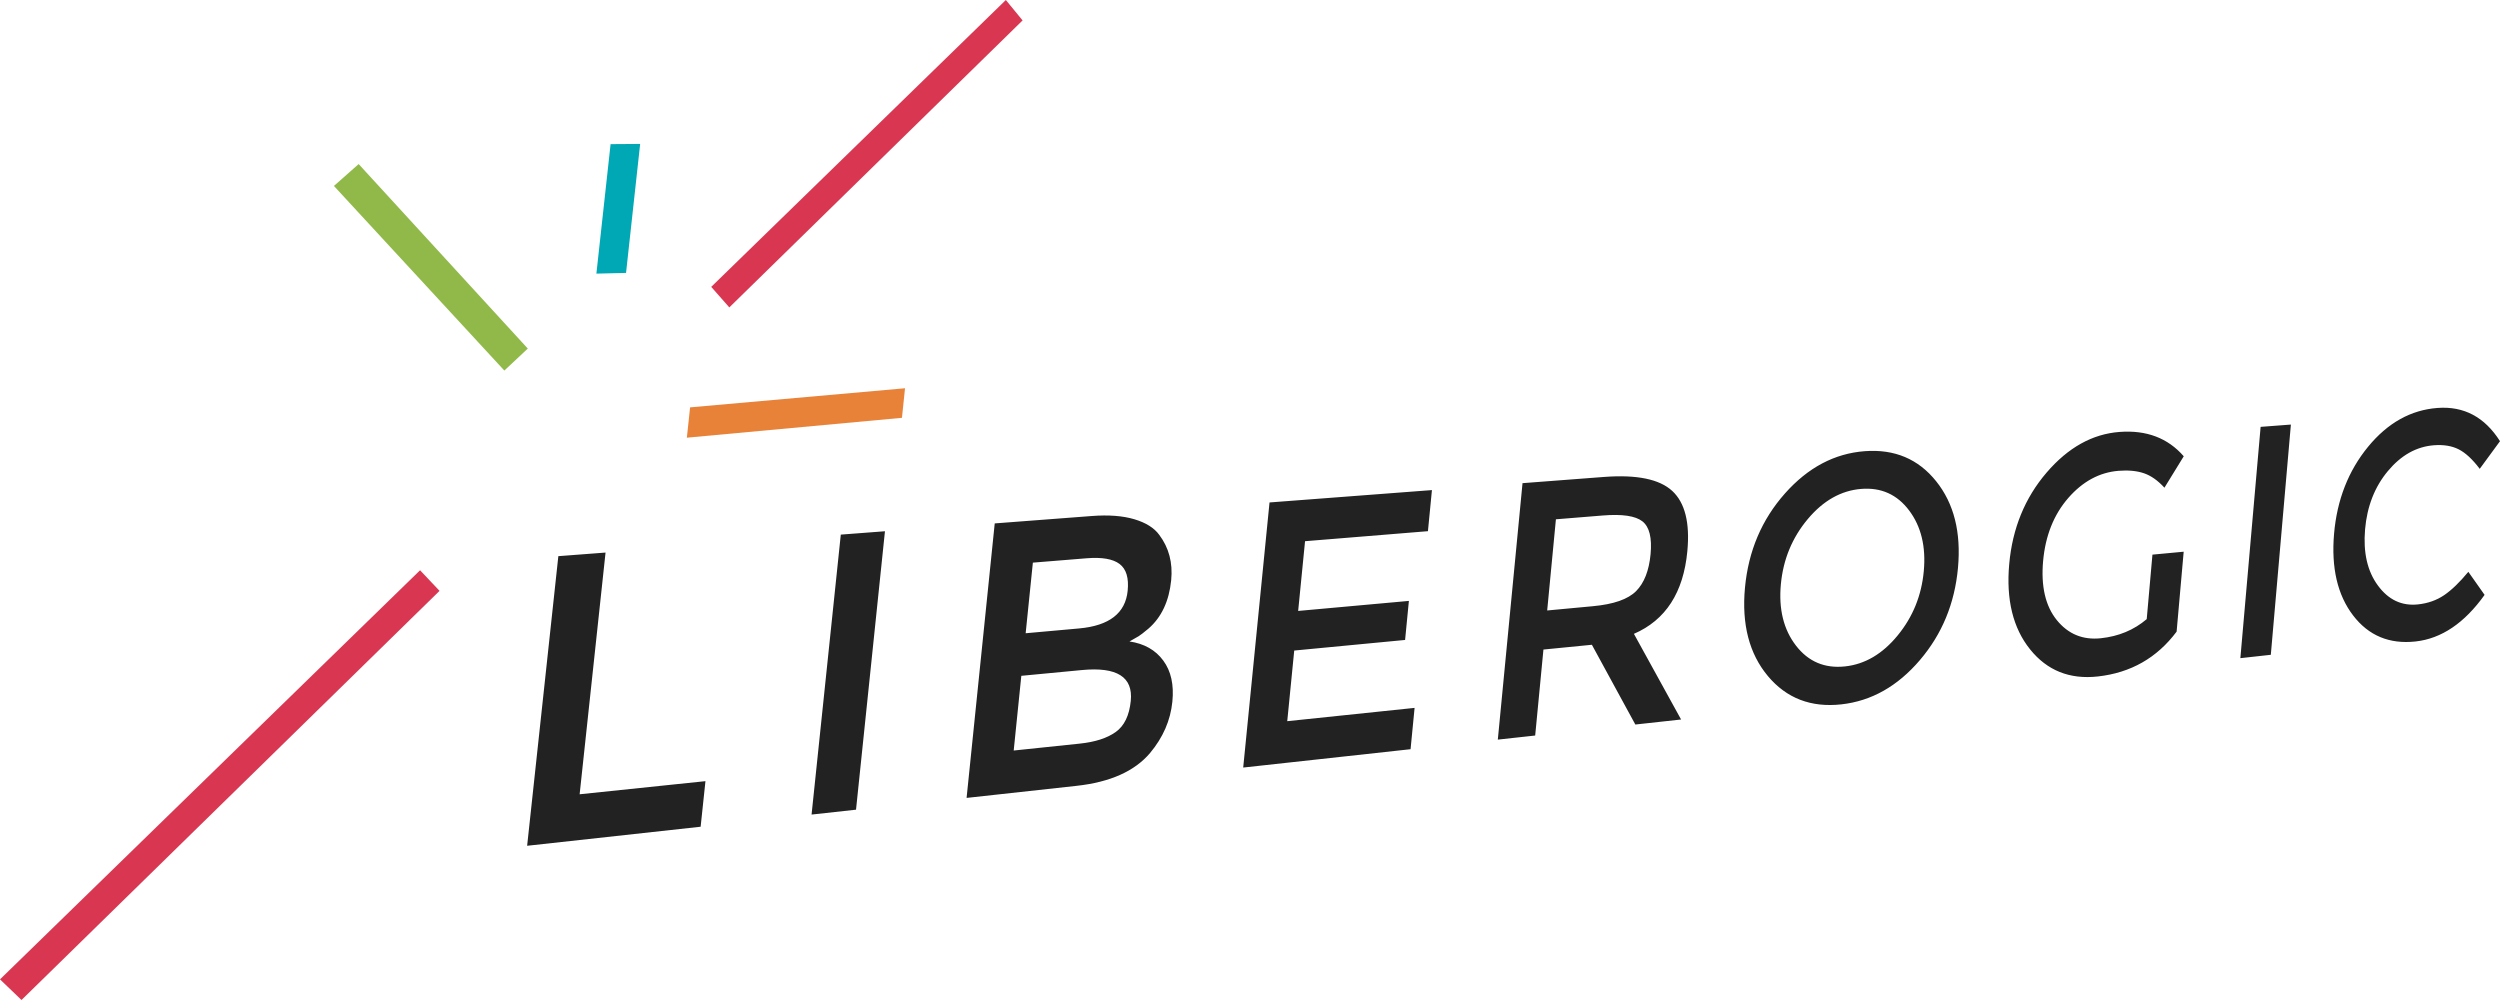 <svg width="110" height="44" viewBox="0 0 110 44" fill="none" xmlns="http://www.w3.org/2000/svg">
<path d="M23.194 37.214L24.567 24.471L26.644 24.313L25.504 34.948L31.04 34.371L30.828 36.376L23.194 37.214ZM36.995 23.523L38.938 23.375L37.665 35.626L35.709 35.841L36.995 23.523H36.995ZM47.368 34.577L42.53 35.108L43.768 23.03L48.047 22.704C48.781 22.648 49.402 22.696 49.912 22.847C50.419 22.999 50.784 23.227 51.006 23.533C51.434 24.101 51.608 24.766 51.532 25.53C51.439 26.453 51.105 27.162 50.531 27.66C50.32 27.836 50.177 27.947 50.101 27.993C50.025 28.039 49.891 28.116 49.697 28.224C50.347 28.32 50.843 28.601 51.184 29.065C51.526 29.528 51.659 30.131 51.584 30.873C51.502 31.695 51.175 32.448 50.602 33.133C49.924 33.933 48.849 34.415 47.368 34.577H47.368ZM45.129 27.863L47.483 27.651C48.809 27.531 49.518 26.98 49.617 25.996C49.674 25.431 49.556 25.038 49.262 24.815C48.968 24.593 48.486 24.509 47.812 24.564L45.446 24.756L45.129 27.863ZM44.603 33.023L47.511 32.719C48.184 32.649 48.711 32.479 49.09 32.209C49.468 31.941 49.689 31.484 49.754 30.839C49.86 29.787 49.147 29.335 47.606 29.482L44.938 29.736L44.603 33.023L44.603 33.023ZM63.005 21.563L62.829 23.372L57.422 23.813L57.119 26.881L61.991 26.44L61.824 28.158L56.946 28.624L56.639 31.732L62.242 31.147L62.065 32.965L54.701 33.772L55.859 22.108L63.005 21.564L63.005 21.563ZM74.243 24.253C74.072 26.072 73.29 27.283 71.892 27.889L73.968 31.658L71.955 31.879L70.043 28.37L67.911 28.58L67.548 32.363L65.904 32.543L66.991 21.259L70.571 20.986C72.017 20.876 73.018 21.082 73.58 21.602C74.14 22.121 74.361 23.004 74.243 24.253H74.243ZM71.99 26.008C72.345 25.65 72.556 25.11 72.625 24.387C72.693 23.664 72.574 23.182 72.267 22.94C71.96 22.698 71.377 22.612 70.517 22.682L68.46 22.849L68.076 26.861L70.096 26.672C71.004 26.588 71.634 26.366 71.99 26.008ZM84.475 29.045C83.492 30.196 82.341 30.846 81.019 30.992C79.685 31.139 78.607 30.725 77.788 29.748C76.966 28.766 76.629 27.466 76.779 25.855C76.93 24.244 77.517 22.863 78.537 21.713C79.55 20.571 80.722 19.952 82.047 19.852C83.361 19.753 84.408 20.196 85.193 21.178C85.975 22.155 86.293 23.422 86.151 24.985C86.008 26.55 85.451 27.902 84.475 29.045L84.475 29.045ZM84.004 22.463C83.475 21.759 82.772 21.441 81.894 21.512C81.011 21.583 80.226 22.024 79.542 22.839C78.856 23.657 78.46 24.614 78.358 25.708C78.256 26.803 78.479 27.704 79.025 28.41C79.569 29.113 80.286 29.416 81.173 29.323C82.055 29.231 82.831 28.774 83.5 27.956C84.168 27.141 84.549 26.198 84.647 25.125C84.745 24.052 84.531 23.166 84.004 22.463H84.004ZM94.707 24.404L96.082 24.275L95.771 27.792C94.907 28.946 93.753 29.605 92.301 29.765C91.068 29.901 90.074 29.505 89.325 28.573C88.571 27.636 88.264 26.381 88.406 24.813C88.547 23.246 89.097 21.905 90.05 20.794C90.997 19.69 92.068 19.095 93.262 19.005C94.447 18.916 95.386 19.274 96.085 20.076L95.235 21.459C94.946 21.142 94.646 20.93 94.334 20.823C94.02 20.717 93.648 20.681 93.215 20.716C92.378 20.784 91.641 21.181 91.005 21.91C90.368 22.642 89.998 23.567 89.897 24.682C89.797 25.797 89.998 26.665 90.499 27.284C90.999 27.9 91.644 28.166 92.434 28.083C93.22 28 93.894 27.72 94.456 27.241L94.707 24.404H94.707ZM99.467 18.782L100.799 18.681L99.916 28.811L98.576 28.959L99.467 18.783L99.467 18.782ZM106.387 26.594C106.826 26.548 107.212 26.412 107.544 26.186C107.875 25.96 108.23 25.617 108.607 25.16L109.322 26.175C108.437 27.415 107.425 28.099 106.285 28.225C105.136 28.351 104.218 27.97 103.535 27.077C102.849 26.18 102.57 24.981 102.699 23.485C102.828 21.991 103.329 20.713 104.197 19.656C105.06 18.605 106.079 18.038 107.249 17.95C108.411 17.862 109.326 18.351 110 19.412L109.108 20.629C108.791 20.209 108.482 19.922 108.181 19.77C107.879 19.617 107.512 19.558 107.082 19.592C106.319 19.654 105.647 20.031 105.068 20.725C104.486 21.421 104.151 22.279 104.063 23.294C103.976 24.311 104.164 25.135 104.629 25.764C105.091 26.393 105.678 26.668 106.387 26.594V26.594Z" fill="#222222"/>
<path d="M27.546 12.008L26.241 12.04L26.866 6.342L28.167 6.333" fill="#00A8B5"/>
<path d="M39.686 18.384L30.222 19.258L30.364 17.924L39.821 17.083" fill="#E88238"/>
<path d="M22.191 16.304L14.693 8.182L15.781 7.219L23.223 15.337" fill="#90B949"/>
<path d="M0.946 44L0 43.092L18.483 25.091L19.34 25.998M32.09 13.526L31.294 12.622L44.257 0L44.994 0.898" fill="#D93751"/>
</svg>
